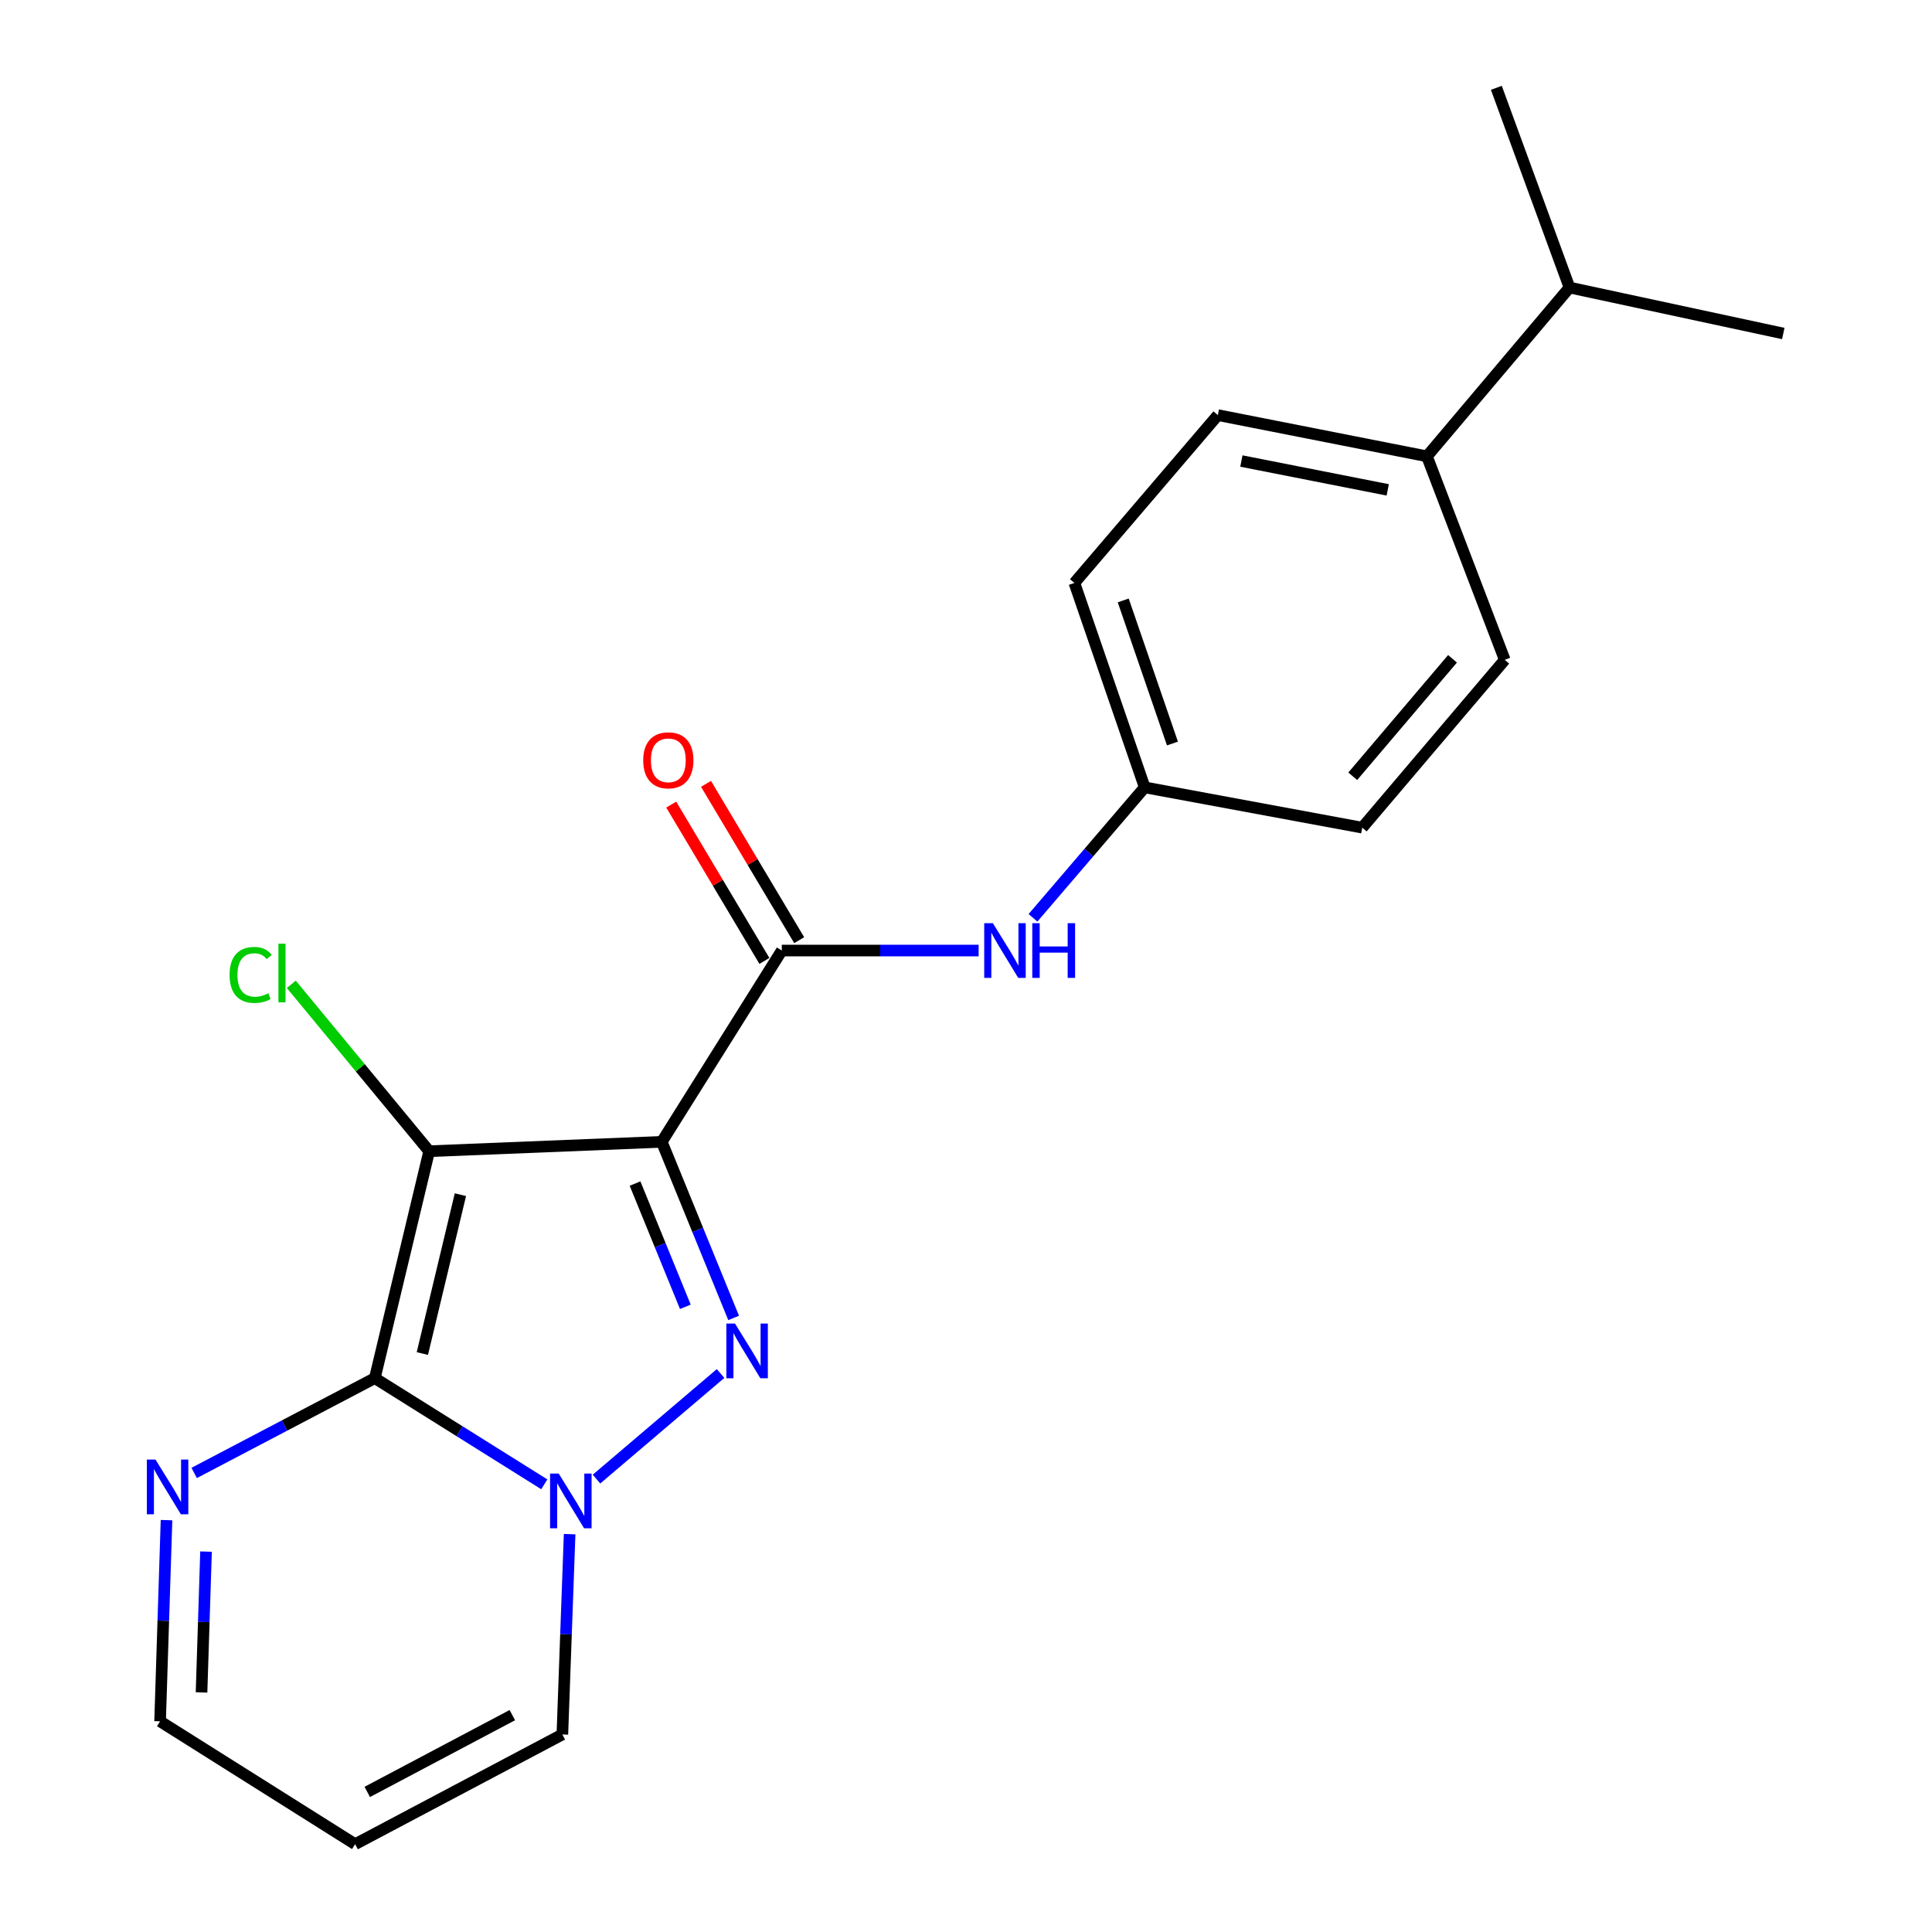 <?xml version='1.0' encoding='iso-8859-1'?>
<svg version='1.1' baseProfile='full'
              xmlns='http://www.w3.org/2000/svg'
                      xmlns:rdkit='http://www.rdkit.org/xml'
                      xmlns:xlink='http://www.w3.org/1999/xlink'
                  xml:space='preserve'
width='1000px' height='1000px' viewBox='0 0 1000 1000'>
<!-- END OF HEADER -->
<rect style='opacity:1.0;fill:#FFFFFF;stroke:none' width='1000' height='1000' x='0' y='0'> </rect>
<path class='bond-0' d='M 342.533,591.019 L 222.142,595.864' style='fill:none;fill-rule:evenodd;stroke:#000000;stroke-width:6px;stroke-linecap:butt;stroke-linejoin:miter;stroke-opacity:1' />
<path class='bond-2' d='M 342.533,591.019 L 361.13,636.588' style='fill:none;fill-rule:evenodd;stroke:#000000;stroke-width:6px;stroke-linecap:butt;stroke-linejoin:miter;stroke-opacity:1' />
<path class='bond-2' d='M 361.13,636.588 L 379.726,682.157' style='fill:none;fill-rule:evenodd;stroke:#0000FF;stroke-width:6px;stroke-linecap:butt;stroke-linejoin:miter;stroke-opacity:1' />
<path class='bond-2' d='M 328.702,612.61 L 341.72,644.509' style='fill:none;fill-rule:evenodd;stroke:#000000;stroke-width:6px;stroke-linecap:butt;stroke-linejoin:miter;stroke-opacity:1' />
<path class='bond-2' d='M 341.72,644.509 L 354.737,676.407' style='fill:none;fill-rule:evenodd;stroke:#0000FF;stroke-width:6px;stroke-linecap:butt;stroke-linejoin:miter;stroke-opacity:1' />
<path class='bond-4' d='M 342.533,591.019 L 404.657,491.999' style='fill:none;fill-rule:evenodd;stroke:#000000;stroke-width:6px;stroke-linecap:butt;stroke-linejoin:miter;stroke-opacity:1' />
<path class='bond-1' d='M 222.142,595.864 L 194.004,713.32' style='fill:none;fill-rule:evenodd;stroke:#000000;stroke-width:6px;stroke-linecap:butt;stroke-linejoin:miter;stroke-opacity:1' />
<path class='bond-1' d='M 238.308,618.366 L 218.611,700.586' style='fill:none;fill-rule:evenodd;stroke:#000000;stroke-width:6px;stroke-linecap:butt;stroke-linejoin:miter;stroke-opacity:1' />
<path class='bond-9' d='M 222.142,595.864 L 186.461,552.672' style='fill:none;fill-rule:evenodd;stroke:#000000;stroke-width:6px;stroke-linecap:butt;stroke-linejoin:miter;stroke-opacity:1' />
<path class='bond-9' d='M 186.461,552.672 L 150.78,509.481' style='fill:none;fill-rule:evenodd;stroke:#00CC00;stroke-width:6px;stroke-linecap:butt;stroke-linejoin:miter;stroke-opacity:1' />
<path class='bond-5' d='M 194.004,713.32 L 147.255,737.857' style='fill:none;fill-rule:evenodd;stroke:#000000;stroke-width:6px;stroke-linecap:butt;stroke-linejoin:miter;stroke-opacity:1' />
<path class='bond-5' d='M 147.255,737.857 L 100.507,762.393' style='fill:none;fill-rule:evenodd;stroke:#0000FF;stroke-width:6px;stroke-linecap:butt;stroke-linejoin:miter;stroke-opacity:1' />
<path class='bond-21' d='M 194.004,713.32 L 237.864,740.801' style='fill:none;fill-rule:evenodd;stroke:#000000;stroke-width:6px;stroke-linecap:butt;stroke-linejoin:miter;stroke-opacity:1' />
<path class='bond-21' d='M 237.864,740.801 L 281.724,768.283' style='fill:none;fill-rule:evenodd;stroke:#0000FF;stroke-width:6px;stroke-linecap:butt;stroke-linejoin:miter;stroke-opacity:1' />
<path class='bond-3' d='M 372.962,710.928 L 308.742,765.582' style='fill:none;fill-rule:evenodd;stroke:#0000FF;stroke-width:6px;stroke-linecap:butt;stroke-linejoin:miter;stroke-opacity:1' />
<path class='bond-7' d='M 294.835,794.071 L 292.957,845.914' style='fill:none;fill-rule:evenodd;stroke:#0000FF;stroke-width:6px;stroke-linecap:butt;stroke-linejoin:miter;stroke-opacity:1' />
<path class='bond-7' d='M 292.957,845.914 L 291.078,897.756' style='fill:none;fill-rule:evenodd;stroke:#000000;stroke-width:6px;stroke-linecap:butt;stroke-linejoin:miter;stroke-opacity:1' />
<path class='bond-6' d='M 404.657,491.999 L 455.598,491.999' style='fill:none;fill-rule:evenodd;stroke:#000000;stroke-width:6px;stroke-linecap:butt;stroke-linejoin:miter;stroke-opacity:1' />
<path class='bond-6' d='M 455.598,491.999 L 506.54,491.999' style='fill:none;fill-rule:evenodd;stroke:#0000FF;stroke-width:6px;stroke-linecap:butt;stroke-linejoin:miter;stroke-opacity:1' />
<path class='bond-10' d='M 413.661,486.632 L 389.547,446.175' style='fill:none;fill-rule:evenodd;stroke:#000000;stroke-width:6px;stroke-linecap:butt;stroke-linejoin:miter;stroke-opacity:1' />
<path class='bond-10' d='M 389.547,446.175 L 365.433,405.718' style='fill:none;fill-rule:evenodd;stroke:#FF0000;stroke-width:6px;stroke-linecap:butt;stroke-linejoin:miter;stroke-opacity:1' />
<path class='bond-10' d='M 395.653,497.365 L 371.539,456.908' style='fill:none;fill-rule:evenodd;stroke:#000000;stroke-width:6px;stroke-linecap:butt;stroke-linejoin:miter;stroke-opacity:1' />
<path class='bond-10' d='M 371.539,456.908 L 347.425,416.451' style='fill:none;fill-rule:evenodd;stroke:#FF0000;stroke-width:6px;stroke-linecap:butt;stroke-linejoin:miter;stroke-opacity:1' />
<path class='bond-12' d='M 86.188,786.815 L 84.524,838.885' style='fill:none;fill-rule:evenodd;stroke:#0000FF;stroke-width:6px;stroke-linecap:butt;stroke-linejoin:miter;stroke-opacity:1' />
<path class='bond-12' d='M 84.524,838.885 L 82.86,890.955' style='fill:none;fill-rule:evenodd;stroke:#000000;stroke-width:6px;stroke-linecap:butt;stroke-linejoin:miter;stroke-opacity:1' />
<path class='bond-12' d='M 106.642,803.106 L 105.477,839.555' style='fill:none;fill-rule:evenodd;stroke:#0000FF;stroke-width:6px;stroke-linecap:butt;stroke-linejoin:miter;stroke-opacity:1' />
<path class='bond-12' d='M 105.477,839.555 L 104.312,876.004' style='fill:none;fill-rule:evenodd;stroke:#000000;stroke-width:6px;stroke-linecap:butt;stroke-linejoin:miter;stroke-opacity:1' />
<path class='bond-13' d='M 534.674,475.059 L 563.584,441.298' style='fill:none;fill-rule:evenodd;stroke:#0000FF;stroke-width:6px;stroke-linecap:butt;stroke-linejoin:miter;stroke-opacity:1' />
<path class='bond-13' d='M 563.584,441.298 L 592.494,407.537' style='fill:none;fill-rule:evenodd;stroke:#000000;stroke-width:6px;stroke-linecap:butt;stroke-linejoin:miter;stroke-opacity:1' />
<path class='bond-8' d='M 291.078,897.756 L 183.813,954.545' style='fill:none;fill-rule:evenodd;stroke:#000000;stroke-width:6px;stroke-linecap:butt;stroke-linejoin:miter;stroke-opacity:1' />
<path class='bond-8' d='M 265.18,887.747 L 190.094,927.499' style='fill:none;fill-rule:evenodd;stroke:#000000;stroke-width:6px;stroke-linecap:butt;stroke-linejoin:miter;stroke-opacity:1' />
<path class='bond-22' d='M 183.813,954.545 L 82.86,890.955' style='fill:none;fill-rule:evenodd;stroke:#000000;stroke-width:6px;stroke-linecap:butt;stroke-linejoin:miter;stroke-opacity:1' />
<path class='bond-11' d='M 738.578,236.192 L 630.357,214.855' style='fill:none;fill-rule:evenodd;stroke:#000000;stroke-width:6px;stroke-linecap:butt;stroke-linejoin:miter;stroke-opacity:1' />
<path class='bond-11' d='M 718.289,253.559 L 642.535,238.624' style='fill:none;fill-rule:evenodd;stroke:#000000;stroke-width:6px;stroke-linecap:butt;stroke-linejoin:miter;stroke-opacity:1' />
<path class='bond-16' d='M 738.578,236.192 L 812.371,148.83' style='fill:none;fill-rule:evenodd;stroke:#000000;stroke-width:6px;stroke-linecap:butt;stroke-linejoin:miter;stroke-opacity:1' />
<path class='bond-23' d='M 738.578,236.192 L 778.863,341.536' style='fill:none;fill-rule:evenodd;stroke:#000000;stroke-width:6px;stroke-linecap:butt;stroke-linejoin:miter;stroke-opacity:1' />
<path class='bond-17' d='M 592.494,407.537 L 705.094,428.396' style='fill:none;fill-rule:evenodd;stroke:#000000;stroke-width:6px;stroke-linecap:butt;stroke-linejoin:miter;stroke-opacity:1' />
<path class='bond-18' d='M 592.494,407.537 L 556.098,301.727' style='fill:none;fill-rule:evenodd;stroke:#000000;stroke-width:6px;stroke-linecap:butt;stroke-linejoin:miter;stroke-opacity:1' />
<path class='bond-18' d='M 606.858,384.847 L 581.381,310.78' style='fill:none;fill-rule:evenodd;stroke:#000000;stroke-width:6px;stroke-linecap:butt;stroke-linejoin:miter;stroke-opacity:1' />
<path class='bond-14' d='M 778.863,341.536 L 705.094,428.396' style='fill:none;fill-rule:evenodd;stroke:#000000;stroke-width:6px;stroke-linecap:butt;stroke-linejoin:miter;stroke-opacity:1' />
<path class='bond-14' d='M 751.819,340.994 L 700.18,401.797' style='fill:none;fill-rule:evenodd;stroke:#000000;stroke-width:6px;stroke-linecap:butt;stroke-linejoin:miter;stroke-opacity:1' />
<path class='bond-15' d='M 630.357,214.855 L 556.098,301.727' style='fill:none;fill-rule:evenodd;stroke:#000000;stroke-width:6px;stroke-linecap:butt;stroke-linejoin:miter;stroke-opacity:1' />
<path class='bond-19' d='M 812.371,148.83 L 774.508,45.455' style='fill:none;fill-rule:evenodd;stroke:#000000;stroke-width:6px;stroke-linecap:butt;stroke-linejoin:miter;stroke-opacity:1' />
<path class='bond-20' d='M 812.371,148.83 L 923.026,172.624' style='fill:none;fill-rule:evenodd;stroke:#000000;stroke-width:6px;stroke-linecap:butt;stroke-linejoin:miter;stroke-opacity:1' />
<path  class='atom-3' d='M 380.437 685.079
L 389.717 700.079
Q 390.637 701.559, 392.117 704.239
Q 393.597 706.919, 393.677 707.079
L 393.677 685.079
L 397.437 685.079
L 397.437 713.399
L 393.557 713.399
L 383.597 696.999
Q 382.437 695.079, 381.197 692.879
Q 379.997 690.679, 379.637 689.999
L 379.637 713.399
L 375.957 713.399
L 375.957 685.079
L 380.437 685.079
' fill='#0000FF'/>
<path  class='atom-4' d='M 289.198 762.727
L 298.478 777.727
Q 299.398 779.207, 300.878 781.887
Q 302.358 784.567, 302.438 784.727
L 302.438 762.727
L 306.198 762.727
L 306.198 791.047
L 302.318 791.047
L 292.358 774.647
Q 291.198 772.727, 289.958 770.527
Q 288.758 768.327, 288.398 767.647
L 288.398 791.047
L 284.718 791.047
L 284.718 762.727
L 289.198 762.727
' fill='#0000FF'/>
<path  class='atom-6' d='M 80.478 755.46
L 89.758 770.46
Q 90.678 771.94, 92.158 774.62
Q 93.638 777.3, 93.718 777.46
L 93.718 755.46
L 97.478 755.46
L 97.478 783.78
L 93.598 783.78
L 83.638 767.38
Q 82.478 765.46, 81.238 763.26
Q 80.038 761.06, 79.678 760.38
L 79.678 783.78
L 75.998 783.78
L 75.998 755.46
L 80.478 755.46
' fill='#0000FF'/>
<path  class='atom-7' d='M 513.908 477.839
L 523.188 492.839
Q 524.108 494.319, 525.588 496.999
Q 527.068 499.679, 527.148 499.839
L 527.148 477.839
L 530.908 477.839
L 530.908 506.159
L 527.028 506.159
L 517.068 489.759
Q 515.908 487.839, 514.668 485.639
Q 513.468 483.439, 513.108 482.759
L 513.108 506.159
L 509.428 506.159
L 509.428 477.839
L 513.908 477.839
' fill='#0000FF'/>
<path  class='atom-7' d='M 534.308 477.839
L 538.148 477.839
L 538.148 489.879
L 552.628 489.879
L 552.628 477.839
L 556.468 477.839
L 556.468 506.159
L 552.628 506.159
L 552.628 493.079
L 538.148 493.079
L 538.148 506.159
L 534.308 506.159
L 534.308 477.839
' fill='#0000FF'/>
<path  class='atom-10' d='M 118.83 504.614
Q 118.83 497.574, 122.11 493.894
Q 125.43 490.174, 131.71 490.174
Q 137.55 490.174, 140.67 494.294
L 138.03 496.454
Q 135.75 493.454, 131.71 493.454
Q 127.43 493.454, 125.15 496.334
Q 122.91 499.174, 122.91 504.614
Q 122.91 510.214, 125.23 513.094
Q 127.59 515.974, 132.15 515.974
Q 135.27 515.974, 138.91 514.094
L 140.03 517.094
Q 138.55 518.054, 136.31 518.614
Q 134.07 519.174, 131.59 519.174
Q 125.43 519.174, 122.11 515.414
Q 118.83 511.654, 118.83 504.614
' fill='#00CC00'/>
<path  class='atom-10' d='M 144.11 488.454
L 147.79 488.454
L 147.79 518.814
L 144.11 518.814
L 144.11 488.454
' fill='#00CC00'/>
<path  class='atom-11' d='M 332.923 393.536
Q 332.923 386.736, 336.283 382.936
Q 339.643 379.136, 345.923 379.136
Q 352.203 379.136, 355.563 382.936
Q 358.923 386.736, 358.923 393.536
Q 358.923 400.416, 355.523 404.336
Q 352.123 408.216, 345.923 408.216
Q 339.683 408.216, 336.283 404.336
Q 332.923 400.456, 332.923 393.536
M 345.923 405.016
Q 350.243 405.016, 352.563 402.136
Q 354.923 399.216, 354.923 393.536
Q 354.923 387.976, 352.563 385.176
Q 350.243 382.336, 345.923 382.336
Q 341.603 382.336, 339.243 385.136
Q 336.923 387.936, 336.923 393.536
Q 336.923 399.256, 339.243 402.136
Q 341.603 405.016, 345.923 405.016
' fill='#FF0000'/>
</svg>
